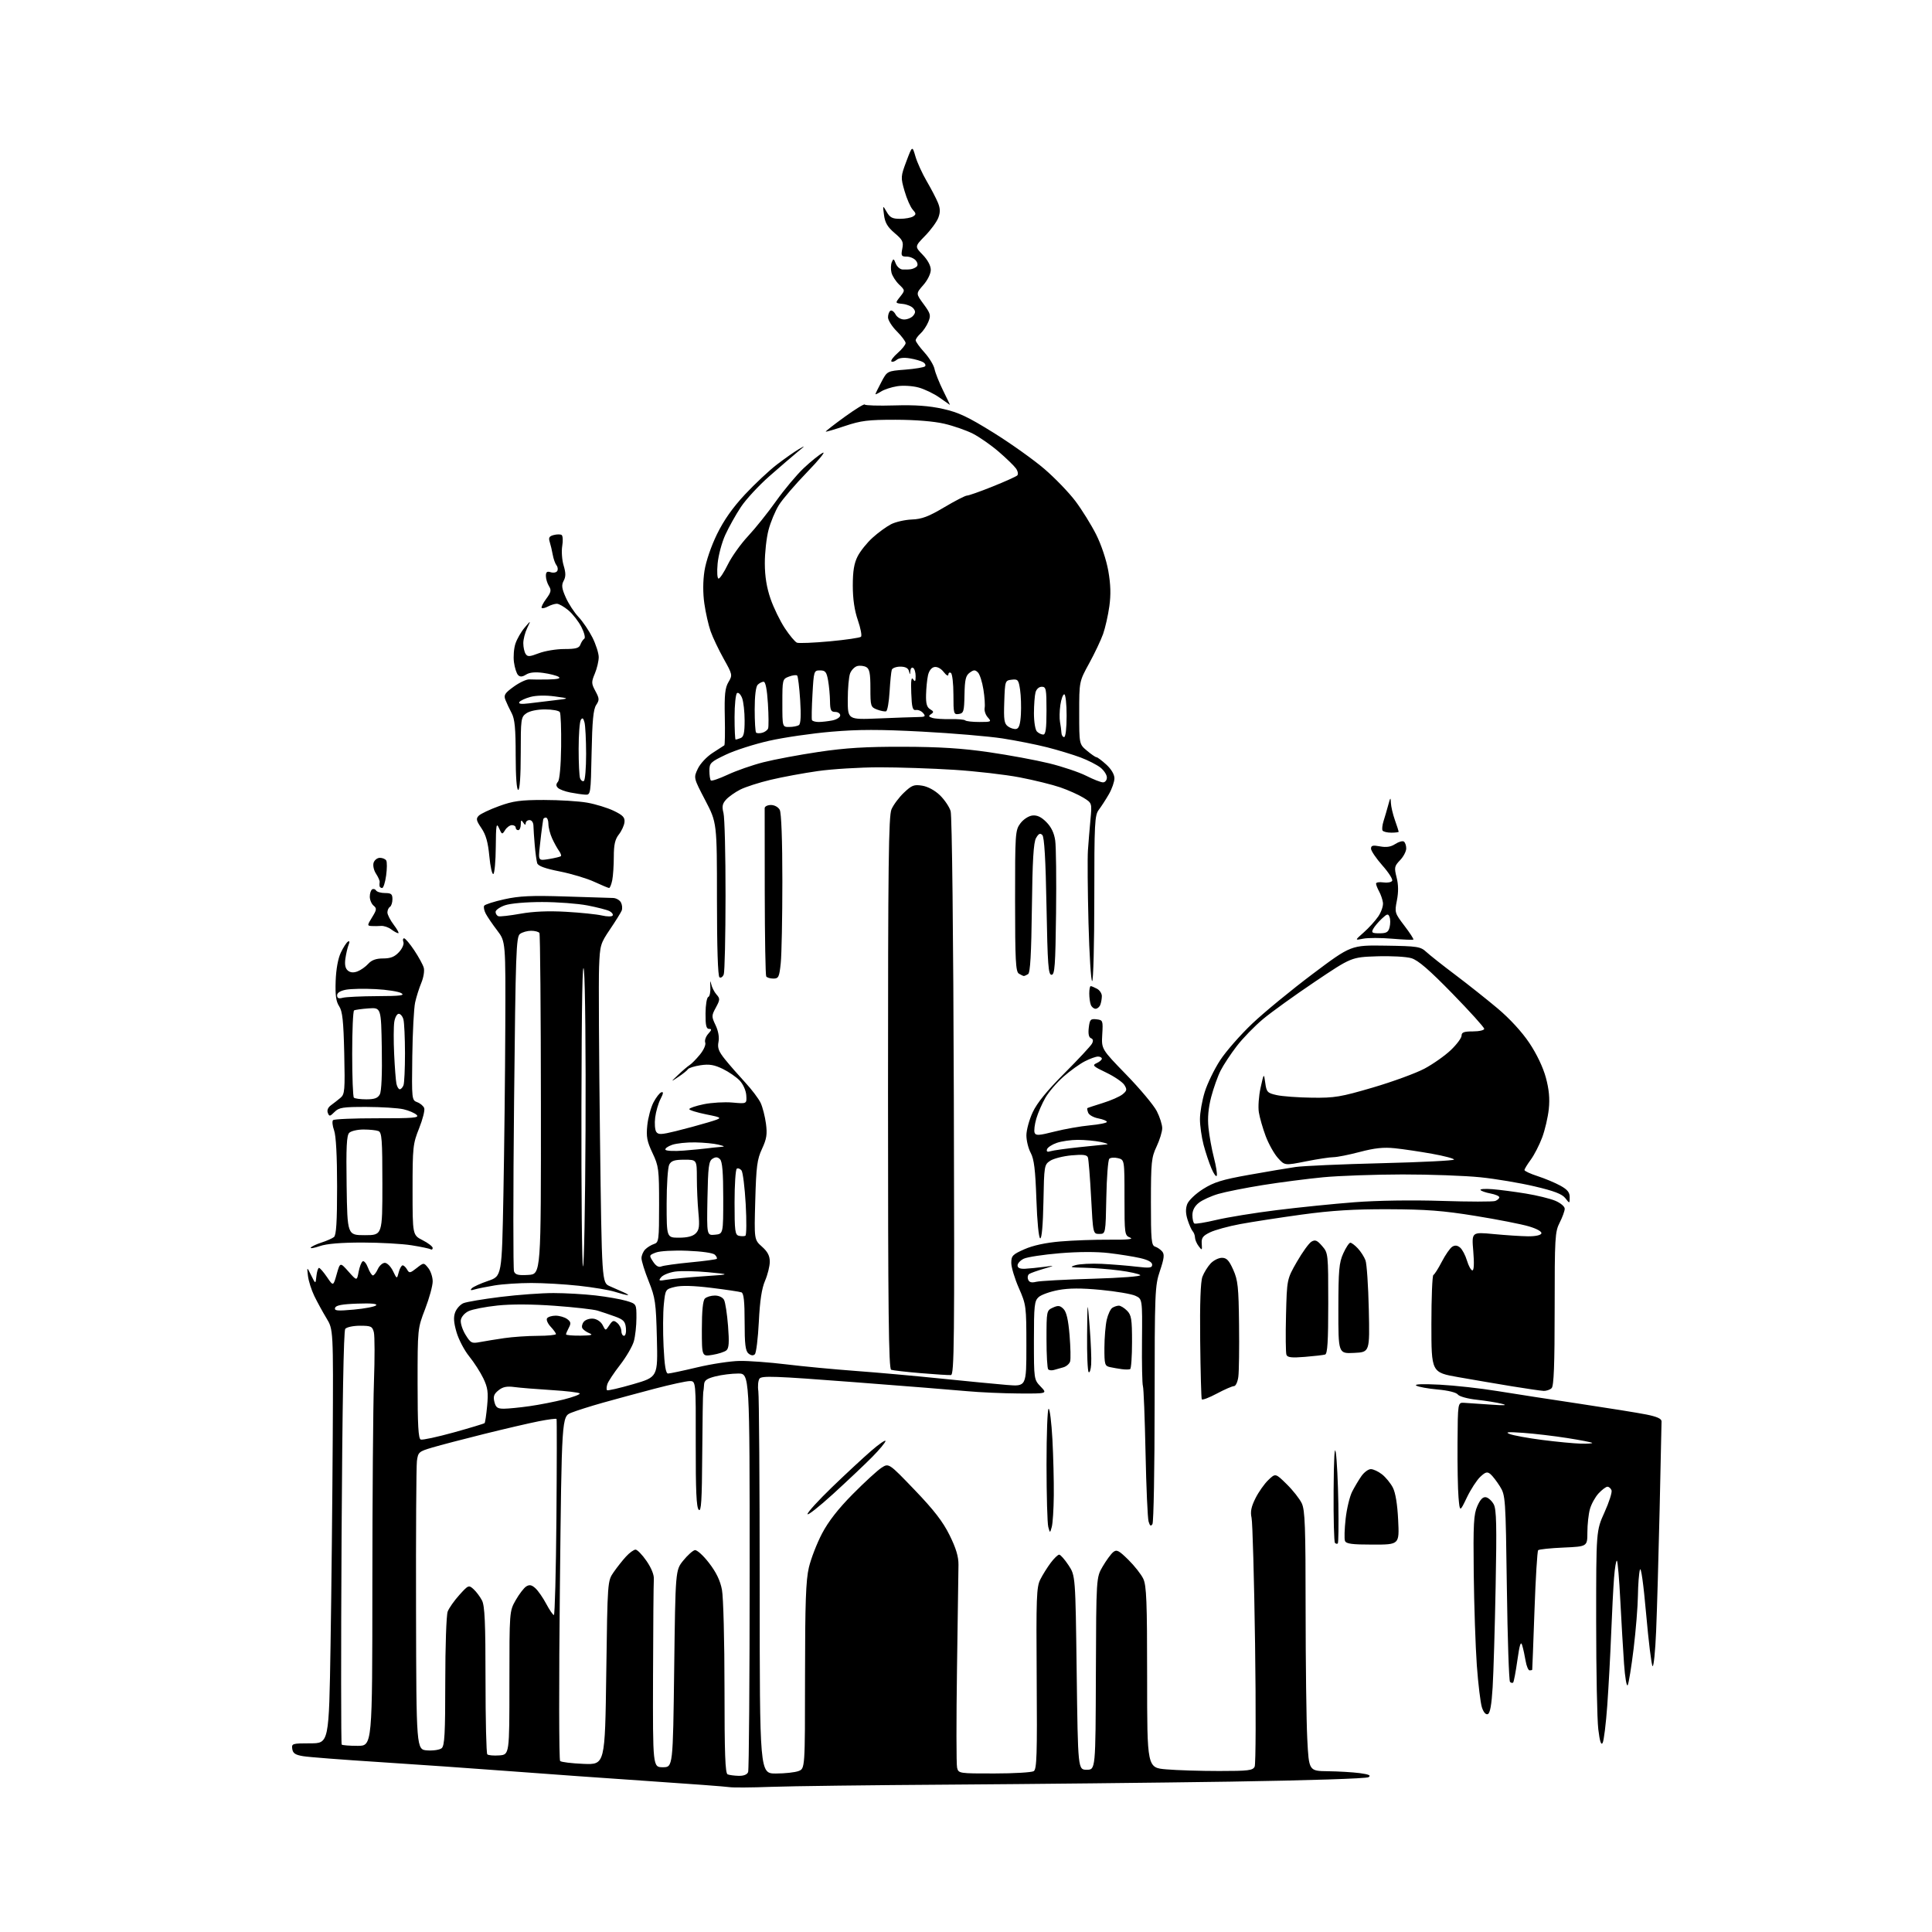 <?xml version="1.0" encoding="UTF-8" standalone="no"?>
<svg 
  version="1.1" 
  xmlns="http://www.w3.org/2000/svg" 
  xmlns:xlink="http://www.w3.org/1999/xlink" 
  xmlns:svg="http://www.w3.org/2000/svg"
  xmlns:rdf="http://www.w3.org/1999/02/22-rdf-syntax-ns#"
  xmlns:cc="http://creativecommons.org/ns#"
  xmlns:dc="http://purl.org/dc/elements/1.1/"
  viewBox="0 0 768 768"
  width="768"
  height="768"
>
<style>svg {background-color: white; }</style>"
<path stroke="none" fill="black" fill-rule="evenodd" d="M306.50,710.30C298.80,710.59 291.38,710.64 290.00,710.42C288.62,710.19 274.23,709.11 258.00,708.02C241.78,706.93 216.80,705.15 202.50,704.06C188.20,702.98 164.80,701.35 150.50,700.43C136.20,699.52 122.70,698.48 120.50,698.11C117.38,697.60 116.43,696.96 116.18,695.23C115.87,693.10 116.18,693.00 123.31,693.00C130.77,693.00 130.77,693.00 131.40,653.75C131.75,632.16 132.14,595.15 132.27,571.50C132.50,528.50 132.50,528.50 129.77,524.00C128.27,521.52 126.10,517.56 124.95,515.19C123.80,512.82 122.66,509.22 122.42,507.19C121.98,503.50 121.98,503.50 123.71,507.00C125.44,510.50 125.44,510.50 125.78,507.25C125.97,505.46 126.44,504.00 126.81,504.01C127.19,504.01 128.62,505.66 129.99,507.67C132.48,511.33 132.48,511.33 133.84,506.52C135.20,501.72 135.20,501.72 138.53,505.47C141.87,509.22 141.87,509.22 142.55,505.60C142.92,503.61 143.65,501.72 144.17,501.40C144.68,501.08 145.63,502.21 146.27,503.91C146.91,505.61 147.80,507.00 148.24,507.00C148.68,507.00 149.56,505.88 150.18,504.50C150.81,503.12 152.07,502.00 152.98,502.00C153.89,502.00 155.34,503.46 156.21,505.25C157.78,508.50 157.78,508.50 158.50,505.75C158.89,504.24 159.60,503.00 160.06,503.00C160.52,503.00 161.32,503.75 161.83,504.67C162.68,506.18 163.03,506.12 165.61,504.09C168.46,501.85 168.46,501.85 170.23,504.04C171.20,505.24 172.00,507.64 172.00,509.38C172.00,511.12 170.65,516.05 169.00,520.34C166.00,528.13 166.00,528.13 166.00,549.96C166.00,566.51 166.30,571.90 167.25,572.24C167.94,572.50 173.83,571.22 180.35,569.42C186.87,567.61 192.39,565.94 192.63,565.71C192.86,565.48 193.32,562.38 193.65,558.82C194.15,553.48 193.89,551.60 192.14,547.93C190.97,545.49 188.44,541.56 186.52,539.18C184.59,536.81 182.33,532.49 181.48,529.58C180.35,525.69 180.21,523.58 180.95,521.63C181.51,520.17 182.98,518.55 184.23,518.03C185.48,517.51 192.14,516.39 199.04,515.54C205.94,514.69 215.39,514.00 220.04,514.01C224.69,514.01 232.20,514.44 236.73,514.96C241.26,515.48 246.77,516.45 248.98,517.11C253.00,518.32 253.00,518.32 252.99,523.91C252.99,526.98 252.53,531.15 251.97,533.16C251.41,535.17 248.95,539.40 246.50,542.56C244.05,545.71 241.77,549.16 241.43,550.22C241.09,551.28 241.03,552.37 241.30,552.63C241.56,552.89 246.21,551.82 251.64,550.25C261.50,547.39 261.50,547.39 261.12,531.95C260.76,517.77 260.50,515.91 257.87,509.33C256.29,505.39 255.00,501.26 255.00,500.15C255.00,499.05 255.68,497.47 256.51,496.64C257.33,495.81 258.91,494.85 260.01,494.50C261.88,493.90 262.00,492.97 262.00,478.87C262.00,464.76 261.85,463.55 259.37,458.32C257.18,453.69 256.84,451.86 257.31,447.32C257.62,444.33 258.72,440.24 259.75,438.25C260.79,436.25 262.20,434.43 262.90,434.20C263.81,433.90 263.71,434.66 262.57,436.87C261.69,438.57 260.73,441.89 260.44,444.23C260.15,446.58 260.34,449.13 260.86,449.91C261.68,451.11 262.81,451.07 268.66,449.64C272.42,448.72 278.20,447.15 281.50,446.16C287.50,444.35 287.50,444.35 280.75,442.99C277.04,442.24 274.00,441.30 274.00,440.89C274.00,440.48 276.58,439.61 279.73,438.95C282.88,438.30 288.02,438.00 291.16,438.28C296.87,438.80 296.87,438.80 296.66,435.45C296.54,433.53 295.43,431.02 294.06,429.56C292.74,428.16 289.70,426.07 287.30,424.90C283.90,423.26 281.93,422.93 278.48,423.45C276.04,423.82 273.80,424.52 273.49,425.01C273.19,425.50 271.49,426.87 269.72,428.05C266.50,430.19 266.50,430.19 269.64,427.21C271.37,425.56 273.40,423.83 274.16,423.36C274.92,422.89 276.74,421.03 278.23,419.22C279.74,417.38 280.66,415.28 280.34,414.44C280.02,413.61 280.56,412.04 281.53,410.96C282.95,409.40 283.01,409.00 281.86,409.00C280.75,409.00 280.42,407.57 280.46,402.83C280.48,399.44 280.97,396.51 281.55,396.32C282.12,396.13 282.49,394.29 282.37,392.23C282.23,390.01 282.35,389.51 282.66,391.00C282.95,392.38 283.91,394.31 284.79,395.30C286.27,396.96 286.26,397.37 284.57,400.51C282.81,403.76 282.81,404.08 284.47,407.57C285.55,409.86 285.98,412.34 285.61,414.19C285.14,416.56 285.67,417.97 288.26,421.18C290.04,423.39 293.63,427.49 296.23,430.30C298.83,433.10 301.60,436.77 302.38,438.45C303.16,440.13 304.10,443.83 304.48,446.67C305.04,450.89 304.75,452.72 302.92,456.67C300.97,460.86 300.61,463.58 300.23,477.15C299.79,492.80 299.79,492.80 302.90,495.57C305.15,497.57 306.00,499.21 306.00,501.54C306.00,503.30 305.15,506.72 304.12,509.12C302.80,512.20 302.06,517.05 301.65,525.42C301.32,531.98 300.61,537.79 300.07,538.33C299.42,538.98 298.56,538.88 297.54,538.04C296.32,537.02 296.00,534.42 296.00,525.48C296.00,517.36 295.65,514.08 294.74,513.73C294.05,513.47 288.67,512.66 282.78,511.94C275.59,511.06 270.82,510.94 268.28,511.57C264.53,512.49 264.49,512.55 263.88,518.50C263.54,521.80 263.49,529.34 263.78,535.25C264.16,542.98 264.66,546.00 265.57,546.00C266.27,546.00 271.49,544.89 277.17,543.54C282.85,542.19 290.43,541.04 294.00,540.99C297.57,540.93 305.90,541.55 312.50,542.35C319.10,543.16 331.48,544.33 340.00,544.96C348.52,545.58 363.82,546.95 374.00,548.00C384.18,549.04 395.99,550.19 400.25,550.54C408.00,551.17 408.00,551.17 408.00,535.00C408.00,519.22 407.93,518.67 405.00,512.00C403.35,508.24 402.00,503.75 402.00,502.03C402.00,499.20 402.52,498.66 407.25,496.58C410.64,495.08 415.69,493.99 421.50,493.50C426.45,493.07 435.23,492.76 441.00,492.80C448.21,492.86 450.80,492.60 449.25,491.97C447.06,491.09 447.00,490.68 447.00,476.05C447.00,461.04 447.00,461.04 444.43,460.39C443.01,460.04 441.45,460.15 440.96,460.64C440.46,461.14 439.93,468.06 439.78,476.02C439.50,490.50 439.50,490.50 437.00,490.50C434.50,490.50 434.50,490.50 433.73,476.00C433.31,468.02 432.73,460.88 432.46,460.11C432.08,459.05 430.54,458.85 425.94,459.27C422.64,459.57 418.83,460.54 417.49,461.41C415.11,462.97 415.05,463.37 414.78,477.76C414.60,486.94 414.12,492.41 413.50,492.26C412.92,492.12 412.28,485.66 411.98,476.76C411.57,464.96 411.06,460.78 409.73,458.30C408.78,456.54 408.00,453.39 408.01,451.30C408.02,449.21 409.14,445.08 410.52,442.13C412.24,438.44 416.18,433.59 423.09,426.67C428.62,421.12 433.56,415.82 434.06,414.89C434.68,413.74 434.55,413.04 433.67,412.70C432.82,412.38 432.52,410.95 432.80,408.55C433.19,405.27 433.51,404.92 435.87,405.19C438.42,405.49 438.49,405.68 438.16,411.26C437.83,417.03 437.83,417.03 447.77,427.26C453.24,432.89 458.67,439.39 459.85,441.71C461.03,444.03 462.00,447.07 462.00,448.47C462.00,449.87 460.99,453.15 459.76,455.76C457.71,460.10 457.52,461.97 457.51,477.76C457.50,492.96 457.70,495.08 459.16,495.55C460.07,495.84 461.36,496.72 462.01,497.51C462.95,498.64 462.75,500.28 461.10,505.17C459.09,511.13 459.00,513.31 458.98,557.94C458.98,583.55 458.59,605.10 458.12,605.83C457.49,606.84 457.10,606.58 456.58,604.83C456.20,603.55 455.65,591.25 455.37,577.50C455.08,563.75 454.62,551.83 454.33,551.00C454.04,550.17 453.87,542.05 453.96,532.94C454.11,516.37 454.11,516.37 451.31,515.08C449.76,514.37 443.58,513.32 437.58,512.75C429.76,512.01 424.96,512.03 420.70,512.82C417.42,513.43 413.90,514.69 412.87,515.62C411.20,517.13 411.00,518.94 411.00,532.85C411.00,548.35 411.01,548.40 413.69,551.20C416.37,554.00 416.37,554.00 404.94,553.93C398.65,553.89 389.45,553.48 384.50,553.02C379.55,552.55 359.15,550.93 339.17,549.40C307.78,547.00 302.72,546.82 301.89,548.06C301.36,548.85 301.16,551.08 301.45,553.00C301.74,554.92 301.98,589.91 301.99,630.75C302.00,705.00 302.00,705.00 308.43,705.00C311.97,705.00 316.02,704.56 317.43,704.02C320.00,703.05 320.00,703.05 320.01,666.27C320.03,637.04 320.34,628.19 321.54,623.10C322.37,619.58 324.72,613.51 326.77,609.60C329.30,604.78 333.23,599.74 339.00,593.92C343.67,589.20 348.81,584.49 350.40,583.46C353.31,581.57 353.31,581.57 363.61,592.30C371.29,600.31 374.82,604.88 377.48,610.27C380.04,615.44 381.04,618.79 381.01,622.00C380.98,624.48 380.72,643.13 380.42,663.45C380.13,683.77 380.14,701.44 380.46,702.70C381.03,704.97 381.25,705.00 395.27,704.98C403.10,704.98 410.14,704.56 410.93,704.06C412.14,703.30 412.32,697.53 412.10,667.19C411.87,634.99 412.02,630.86 413.54,627.86C414.47,626.01 416.33,623.04 417.67,621.25C419.01,619.46 420.52,618.00 421.04,618.00C421.55,618.00 423.22,619.88 424.74,622.18C427.50,626.35 427.50,626.35 428.00,664.93C428.50,703.50 428.50,703.50 432.00,703.50C435.50,703.50 435.50,703.50 435.63,665.29C435.77,627.07 435.77,627.07 438.33,622.71C439.73,620.31 441.61,617.74 442.49,617.01C443.88,615.86 444.69,616.26 448.52,620.02C450.95,622.41 453.63,625.81 454.47,627.58C455.75,630.29 456.00,636.57 456.00,666.75C456.00,702.71 456.00,702.71 463.65,703.35C467.86,703.71 477.29,704.00 484.62,704.00C496.32,704.00 498.03,703.79 498.75,702.25C499.20,701.29 499.27,679.35 498.91,653.50C498.54,627.65 497.91,605.07 497.51,603.32C496.98,600.95 497.37,598.98 499.06,595.60C500.30,593.11 502.60,589.84 504.17,588.34C507.02,585.60 507.02,585.60 511.48,589.98C513.94,592.39 516.63,595.81 517.47,597.58C518.76,600.30 519.00,606.88 519.00,639.65C519.01,661.02 519.30,684.24 519.66,691.25C520.31,704.00 520.31,704.00 527.90,704.09C532.08,704.14 537.75,704.48 540.50,704.84C544.21,705.34 545.11,705.76 544.01,706.46C543.15,707.01 519.78,707.76 489.01,708.23C459.58,708.67 409.62,709.20 378.00,709.41C346.38,709.61 314.20,710.01 306.50,710.30zM293.64,705.92C295.64,705.97 297.01,705.42 297.39,704.42C297.73,703.55 298.00,667.55 298.00,624.42C298.00,546.00 298.00,546.00 293.44,546.00C290.94,546.00 286.89,546.50 284.44,547.12C281.00,547.99 279.97,548.71 279.88,550.37C279.82,551.54 279.66,552.95 279.54,553.50C279.41,554.05 279.24,565.05 279.15,577.95C279.03,596.62 278.75,601.15 277.76,600.16C276.83,599.23 276.53,592.55 276.57,573.96C276.62,549.00 276.62,549.00 274.18,549.00C272.83,549.00 266.51,550.38 260.12,552.06C253.73,553.74 244.54,556.23 239.69,557.59C234.84,558.95 229.17,560.75 227.09,561.58C223.29,563.10 223.29,563.10 222.56,631.16C222.15,668.59 222.20,699.58 222.66,700.03C223.12,700.47 227.32,700.98 232.00,701.17C240.50,701.50 240.50,701.50 241.00,665.00C241.50,628.50 241.50,628.50 243.91,625.00C245.24,623.08 247.46,620.26 248.85,618.75C250.24,617.24 251.94,616.00 252.64,616.00C253.33,616.00 255.31,618.04 257.02,620.53C258.96,623.35 260.05,626.09 259.91,627.78C259.79,629.28 259.64,646.70 259.59,666.50C259.50,702.50 259.50,702.50 263.50,702.50C267.50,702.50 267.50,702.50 268.00,663.34C268.50,624.18 268.50,624.18 271.61,620.34C273.32,618.23 275.39,616.37 276.20,616.21C277.03,616.04 279.53,618.29 281.84,621.29C284.73,625.04 286.29,628.28 286.99,631.97C287.55,634.89 288.00,652.47 288.00,671.05C288.00,697.14 288.28,704.95 289.25,705.34C289.94,705.62 291.91,705.88 293.64,705.92zM198.46,697.80C202.50,697.50 202.50,697.50 202.50,669.00C202.50,640.50 202.50,640.50 205.00,636.09C206.38,633.67 208.26,631.21 209.19,630.63C210.47,629.84 211.36,630.01 212.83,631.35C213.90,632.32 215.84,635.11 217.14,637.56C218.44,640.00 219.81,642.00 220.18,642.00C220.56,642.00 221.01,624.56 221.19,603.25C221.36,581.94 221.38,564.31 221.24,564.07C221.09,563.83 217.94,564.23 214.24,564.96C210.53,565.69 200.75,567.96 192.50,570.01C184.25,572.06 174.96,574.49 171.85,575.41C166.48,577.00 166.19,577.26 165.73,580.79C165.47,582.83 165.31,609.48 165.38,640.00C165.50,695.50 165.50,695.50 169.82,695.81C172.20,695.98 174.79,695.59 175.57,694.94C176.74,693.97 177.00,689.14 177.00,668.44C177.00,654.52 177.43,642.00 177.96,640.62C178.48,639.24 180.57,636.27 182.60,634.02C186.17,630.07 186.34,630.00 188.24,631.72C189.32,632.70 190.83,634.71 191.60,636.20C192.70,638.33 193.00,645.01 193.00,667.78C193.00,683.67 193.32,696.99 193.71,697.38C194.11,697.77 196.24,697.96 198.46,697.80zM142.17,694.00C148.00,694.00 148.00,694.00 148.02,630.25C148.03,595.19 148.31,558.78 148.65,549.35C148.99,539.92 148.97,531.03 148.61,529.60C148.02,527.25 147.50,527.00 143.10,527.00C140.42,527.00 137.80,527.56 137.24,528.25C136.60,529.05 136.08,558.76 135.78,611.25C135.53,656.21 135.55,693.22 135.83,693.50C136.11,693.77 138.96,694.00 142.17,694.00zM637.08,692.82C636.47,693.91 635.94,692.28 635.35,687.45C634.88,683.63 634.50,664.30 634.50,644.50C634.50,608.50 634.50,608.50 637.82,601.16C639.65,597.13 640.90,593.19 640.61,592.41C640.31,591.64 639.58,591.00 638.98,591.00C638.39,591.00 636.81,592.19 635.46,593.64C634.12,595.09 632.57,597.90 632.02,599.89C631.46,601.87 631.01,606.03 631.01,609.13C631.00,614.76 631.00,614.76 621.54,615.18C616.34,615.40 611.79,615.88 611.44,616.23C611.09,616.58 610.43,627.36 609.98,640.18C609.53,653.01 609.12,663.61 609.08,663.75C609.03,663.89 608.57,664.00 608.05,664.00C607.52,664.00 606.81,662.31 606.46,660.25C606.12,658.19 605.51,655.40 605.10,654.05C604.55,652.20 604.08,653.65 603.18,659.97C602.53,664.57 601.78,668.56 601.50,668.83C601.23,669.11 600.66,669.00 600.25,668.58C599.84,668.17 599.27,651.33 599.00,631.17C598.51,595.25 598.45,594.43 596.24,590.86C594.99,588.86 593.29,586.66 592.46,585.97C591.20,584.93 590.50,585.12 588.42,587.07C587.04,588.38 584.64,592.07 583.10,595.28C580.30,601.12 580.30,601.12 579.79,595.31C579.50,592.11 579.33,582.30 579.39,573.50C579.50,557.50 579.50,557.50 582.00,557.64C583.38,557.71 588.10,558.03 592.50,558.35C598.19,558.76 599.49,558.66 597.00,558.03C595.08,557.53 590.58,556.81 587.01,556.42C583.40,556.03 580.06,555.10 579.51,554.34C578.91,553.53 575.64,552.72 571.50,552.35C567.65,552.01 563.83,551.31 563.00,550.80C562.05,550.21 565.47,550.08 572.32,550.43C578.27,550.74 588.62,551.88 595.32,552.98C602.02,554.07 616.73,556.35 628.00,558.03C639.27,559.72 651.20,561.64 654.50,562.30C658.64,563.13 660.50,563.96 660.49,565.00C660.49,565.83 660.14,581.58 659.73,600.00C659.31,618.42 658.69,640.16 658.34,648.31C658.00,656.45 657.36,662.75 656.92,662.31C656.48,661.86 655.33,652.51 654.36,641.51C653.29,629.44 652.31,622.51 651.89,624.01C651.51,625.38 651.15,630.01 651.10,634.29C651.04,638.58 650.28,648.03 649.40,655.29C648.52,662.56 647.45,669.12 647.04,669.88C646.62,670.64 645.96,666.81 645.58,661.38C645.20,655.95 644.53,644.64 644.10,636.25C643.68,627.86 643.07,620.74 642.76,620.42C642.44,620.11 641.93,623.15 641.61,627.18C641.30,631.20 640.78,641.25 640.46,649.50C640.14,657.75 639.44,670.52 638.92,677.88C638.39,685.24 637.56,691.96 637.08,692.82zM591.43,681.39C590.62,681.70 589.72,680.67 589.08,678.70C588.51,676.94 587.60,669.42 587.06,662.00C586.53,654.58 585.98,638.15 585.83,625.50C585.61,605.69 585.81,601.97 587.27,598.67C588.45,596.01 589.49,594.95 590.71,595.18C591.67,595.37 593.05,596.64 593.79,598.01C594.86,600.00 595.01,606.49 594.54,630.50C594.23,647.00 593.69,665.09 593.35,670.69C592.93,677.70 592.33,681.04 591.43,681.39zM531.80,613.53C531.54,613.79 531.03,613.70 530.67,613.33C530.30,612.97 530.06,603.63 530.13,592.58C530.22,579.37 530.52,574.21 531.02,577.50C531.43,580.25 531.88,589.38 532.02,597.78C532.16,606.19 532.06,613.27 531.80,613.53zM545.74,614.00C537.42,614.00 535.10,613.69 534.65,612.53C534.34,611.73 534.46,607.77 534.91,603.74C535.36,599.71 536.53,594.86 537.50,592.96C538.47,591.06 540.14,588.26 541.20,586.75C542.27,585.24 543.94,584.00 544.93,584.00C545.92,584.00 547.92,584.94 549.39,586.09C550.85,587.24 552.78,589.60 553.68,591.34C554.73,593.37 555.49,597.99 555.79,604.25C556.27,614.00 556.27,614.00 545.74,614.00zM418.09,607.00C417.39,609.50 417.39,609.50 416.71,607.00C416.33,605.62 416.02,594.49 416.01,582.25C416.01,570.01 416.38,560.00 416.85,560.00C417.31,560.00 417.99,565.47 418.35,572.16C418.71,578.84 418.96,588.86 418.90,594.41C418.85,599.96 418.48,605.62 418.09,607.00zM331.23,593.82C325.60,598.95 321.00,602.57 321.00,601.87C321.00,601.16 325.39,596.36 330.75,591.18C336.11,586.00 343.09,579.53 346.25,576.79C349.41,574.04 352.00,572.26 352.00,572.81C352.00,573.36 349.63,576.22 346.73,579.16C343.83,582.10 336.85,588.69 331.23,593.82zM628.42,573.87C631.12,573.94 633.14,573.80 632.90,573.56C632.66,573.32 628.20,572.46 622.98,571.64C617.77,570.82 609.90,569.89 605.50,569.58C599.43,569.15 598.13,569.26 600.12,570.04C601.56,570.61 607.41,571.68 613.12,572.41C618.83,573.14 625.71,573.80 628.42,573.87zM200.36,559.98C202.09,559.97 206.65,559.52 210.50,558.97C214.35,558.43 220.51,557.22 224.18,556.29C227.86,555.36 230.68,554.29 230.45,553.92C230.22,553.54 225.19,552.94 219.27,552.58C213.34,552.21 206.68,551.67 204.46,551.37C201.44,550.97 199.85,551.30 198.14,552.69C196.34,554.14 195.99,555.13 196.53,557.27C197.10,559.52 197.76,560.00 200.36,559.98zM483.69,553.98C480.61,555.63 477.93,556.64 477.72,556.23C477.51,555.83 477.23,545.38 477.09,533.00C476.93,517.98 477.23,509.50 477.99,507.50C478.62,505.85 480.08,503.49 481.24,502.25C482.40,501.01 484.42,500.00 485.73,500.00C487.61,500.00 488.56,501.01 490.23,504.75C492.09,508.91 492.37,511.61 492.54,526.50C492.65,535.85 492.53,545.19 492.26,547.25C492.00,549.33 491.22,551.00 490.53,551.00C489.84,551.00 486.77,552.34 483.69,553.98zM613.55,552.89C612.42,552.84 606.77,552.01 601.00,551.07C595.23,550.12 585.66,548.49 579.75,547.45C569.00,545.56 569.00,545.56 569.00,526.36C569.00,515.81 569.36,507.02 569.79,506.83C570.22,506.65 571.74,504.27 573.15,501.54C574.57,498.81 576.42,496.14 577.28,495.60C578.35,494.92 579.32,495.02 580.41,495.93C581.28,496.65 582.51,498.98 583.15,501.12C583.79,503.25 584.76,505.00 585.31,505.00C585.93,505.00 586.05,502.16 585.65,497.36C585.00,489.73 585.00,489.73 593.75,490.56C598.56,491.02 604.71,491.42 607.41,491.45C610.36,491.48 612.48,491.02 612.72,490.31C612.97,489.59 610.99,488.47 607.81,487.52C604.89,486.64 595.30,484.76 586.50,483.34C573.62,481.25 566.89,480.74 552.00,480.69C538.23,480.64 529.41,481.19 517.50,482.81C508.70,484.02 497.68,485.72 493.00,486.59C488.32,487.46 482.93,488.94 481.00,489.88C478.11,491.28 477.54,492.07 477.71,494.42C477.90,497.08 477.82,497.14 476.49,495.38C475.70,494.35 475.05,492.80 475.03,491.95C475.01,491.10 474.60,489.97 474.12,489.45C473.64,488.93 472.72,486.88 472.09,484.89C471.29,482.39 471.25,480.48 471.94,478.65C472.51,477.17 475.26,474.54 478.22,472.67C482.56,469.93 485.82,468.92 496.50,467.02C503.65,465.74 511.98,464.34 515.00,463.90C518.02,463.46 533.44,462.78 549.25,462.39C565.06,462.00 578.00,461.35 578.00,460.95C578.00,460.54 574.06,459.50 569.25,458.64C564.44,457.78 557.80,456.79 554.50,456.45C550.02,455.98 546.50,456.35 540.56,457.91C536.20,459.06 531.47,460.00 530.06,460.00C528.65,460.00 523.72,460.75 519.09,461.67C510.69,463.34 510.69,463.34 507.96,460.28C506.46,458.60 504.28,454.69 503.12,451.60C501.97,448.51 500.74,444.25 500.41,442.14C500.07,440.04 500.38,435.65 501.10,432.40C502.41,426.50 502.41,426.50 502.96,430.46C503.46,434.12 503.80,434.49 507.50,435.32C509.70,435.81 516.00,436.28 521.50,436.35C530.52,436.47 532.90,436.07 545.73,432.31C553.56,430.01 562.78,426.64 566.22,424.82C569.65,422.99 574.38,419.66 576.73,417.42C579.08,415.18 581.00,412.59 581.00,411.67C581.00,410.36 581.96,410.00 585.50,410.00C587.98,410.00 590.00,409.54 590.00,408.97C590.00,408.40 584.31,402.10 577.35,394.96C568.11,385.49 563.72,381.70 561.05,380.90C559.04,380.29 552.85,379.96 547.29,380.15C537.20,380.50 537.20,380.50 522.67,390.27C514.68,395.64 505.40,402.32 502.05,405.12C498.70,407.92 494.00,412.75 491.62,415.86C489.23,418.96 486.35,423.33 485.22,425.56C484.08,427.79 482.40,432.52 481.47,436.06C480.33,440.45 479.98,444.36 480.39,448.33C480.72,451.53 481.69,456.86 482.54,460.17C483.40,463.48 483.92,466.71 483.69,467.34C483.47,467.98 482.52,466.70 481.58,464.50C480.64,462.30 479.22,458.04 478.43,455.04C477.65,452.04 477.00,447.46 477.00,444.88C477.00,442.29 477.86,437.42 478.91,434.05C479.96,430.68 482.71,425.01 485.03,421.46C487.35,417.90 493.13,411.31 497.87,406.82C502.62,402.33 513.38,393.49 521.78,387.18C537.07,375.70 537.07,375.70 550.78,375.91C563.57,376.11 564.67,376.28 567.00,378.43C568.38,379.70 573.55,383.79 578.50,387.51C583.45,391.24 591.02,397.25 595.32,400.86C600.15,404.92 604.98,410.18 607.93,414.58C610.86,418.96 613.40,424.28 614.50,428.35C615.77,433.05 616.11,436.68 615.67,440.88C615.33,444.12 614.14,449.22 613.03,452.19C611.91,455.17 609.88,459.13 608.50,461.00C607.13,462.86 606.00,464.71 606.00,465.11C606.00,465.51 608.36,466.61 611.25,467.54C614.14,468.48 618.19,470.17 620.25,471.31C623.09,472.87 623.99,473.99 623.98,475.93C623.96,478.50 623.96,478.50 622.23,476.28C620.95,474.64 617.78,473.42 610.00,471.60C604.23,470.24 594.55,468.61 588.50,467.99C582.45,467.36 568.50,466.85 557.50,466.86C546.50,466.88 532.33,467.38 526.00,467.98C519.67,468.59 508.88,469.98 502.02,471.08C495.15,472.18 487.19,473.76 484.34,474.59C481.48,475.42 477.98,477.01 476.57,478.12C474.88,479.46 474.00,481.12 474.00,483.01C474.00,484.59 474.35,486.10 474.77,486.36C475.19,486.62 479.12,485.98 483.50,484.94C487.88,483.90 498.67,482.14 507.48,481.05C516.29,479.95 530.25,478.53 538.50,477.90C547.54,477.21 561.31,477.00 573.15,477.38C583.96,477.73 593.52,477.74 594.40,477.40C595.28,477.06 596.00,476.40 596.00,475.94C596.00,475.47 594.42,474.79 592.49,474.43C590.56,474.07 588.77,473.44 588.52,473.04C588.27,472.63 590.41,472.49 593.28,472.72C596.15,472.95 602.10,473.73 606.50,474.45C610.90,475.16 616.19,476.46 618.25,477.32C620.35,478.21 622.00,479.60 622.00,480.49C622.00,481.36 621.10,483.84 620.00,486.00C618.13,489.67 618.00,491.89 618.00,520.26C618.00,542.52 617.68,550.92 616.80,551.80C616.14,552.46 614.68,552.95 613.55,552.89zM378.00,546.61C377.18,546.68 371.77,546.34 366.00,545.85C360.23,545.36 354.94,544.76 354.25,544.51C353.26,544.16 353.00,521.24 353.00,434.50C353.00,343.54 353.23,324.39 354.38,321.72C355.14,319.95 357.36,316.97 359.32,315.11C362.45,312.13 363.34,311.79 366.61,312.32C368.87,312.69 371.63,314.19 373.65,316.14C375.47,317.91 377.38,320.74 377.89,322.43C378.44,324.21 378.97,371.72 379.16,435.98C379.46,533.63 379.33,546.49 378.00,546.61zM433.76,542.34C433.62,544.46 433.16,545.85 432.75,545.43C432.34,545.01 432.06,538.33 432.14,530.58C432.28,516.50 432.28,516.50 433.16,527.50C433.64,533.55 433.91,540.23 433.76,542.34zM418.93,544.59C418.06,544.83 417.05,544.72 416.68,544.34C416.30,543.97 416.00,538.56 416.00,532.31C416.00,521.13 416.04,520.94 418.54,519.80C420.63,518.85 421.37,518.94 422.76,520.33C423.94,521.52 424.66,524.63 425.17,530.76C425.56,535.57 425.67,540.26 425.39,541.20C425.12,542.13 423.91,543.18 422.70,543.53C421.49,543.87 419.79,544.35 418.93,544.59zM449.25,544.24C448.84,544.44 447.38,544.45 446.00,544.27C444.62,544.09 442.49,543.72 441.25,543.45C439.17,543.00 439.00,542.43 439.02,535.73C439.04,531.75 439.45,526.75 439.95,524.60C440.45,522.46 441.45,520.33 442.18,519.87C442.90,519.41 444.06,519.02 444.75,519.02C445.44,519.01 446.90,519.90 448.00,521.00C449.74,522.74 450.00,524.33 450.00,533.44C450.00,539.18 449.66,544.04 449.25,544.24zM518.71,539.38C513.46,539.81 511.79,539.62 511.38,538.55C511.09,537.79 511.01,530.72 511.21,522.83C511.57,508.50 511.57,508.50 515.53,501.59C517.72,497.79 520.31,494.19 521.31,493.59C522.80,492.70 523.56,493.00 525.56,495.31C527.97,498.08 528.00,498.35 528.00,518.09C528.00,533.20 527.70,538.16 526.75,538.45C526.06,538.66 522.44,539.08 518.71,539.38zM283.20,538.58C279.00,539.26 279.00,539.26 279.00,528.33C279.00,521.16 279.41,516.99 280.20,516.20C280.86,515.54 282.64,515.00 284.16,515.00C285.79,515.00 287.30,515.72 287.83,516.75C288.33,517.71 289.04,522.37 289.41,527.09C289.92,533.70 289.77,535.95 288.74,536.80C288.00,537.41 285.51,538.21 283.20,538.58zM538.25,537.80C532.00,538.10 532.00,538.10 532.02,520.30C532.04,504.88 532.30,501.93 533.97,498.25C535.03,495.91 536.30,494.00 536.78,494.00C537.26,494.00 538.60,495.01 539.76,496.25C540.92,497.49 542.29,499.62 542.80,501.00C543.32,502.38 543.91,511.15 544.12,520.50C544.50,537.50 544.50,537.50 538.25,537.80zM190.88,533.48C192.87,533.11 197.20,532.40 200.50,531.92C203.80,531.44 209.76,531.03 213.75,531.02C217.74,531.01 221.00,530.69 221.00,530.31C221.00,529.94 220.05,528.62 218.90,527.39C217.74,526.16 217.09,524.66 217.45,524.07C217.82,523.48 219.36,523.00 220.87,523.00C222.38,523.00 224.44,523.60 225.44,524.33C226.92,525.41 227.05,526.04 226.13,527.76C225.51,528.92 225.00,530.12 225.00,530.43C225.00,530.75 227.59,530.97 230.75,530.94C235.02,530.89 235.95,530.65 234.35,530.01C233.17,529.53 231.89,528.64 231.52,528.03C231.14,527.41 231.39,526.23 232.08,525.41C232.77,524.58 234.48,524.03 235.89,524.20C237.36,524.37 238.94,525.47 239.58,526.78C240.72,529.06 240.72,529.06 242.22,526.79C243.52,524.84 243.95,524.71 245.36,525.89C246.26,526.63 247.00,528.09 247.00,529.12C247.00,530.16 247.48,531.00 248.06,531.00C248.65,531.00 248.99,529.62 248.81,527.90C248.55,525.30 247.85,524.56 244.50,523.34C242.30,522.54 239.15,521.48 237.50,520.98C235.85,520.49 228.20,519.63 220.50,519.07C211.65,518.42 203.29,518.38 197.77,518.96C192.97,519.46 187.79,520.47 186.27,521.20C184.69,521.95 183.36,523.49 183.18,524.78C183.00,526.02 183.85,528.64 185.06,530.60C187.12,533.93 187.52,534.12 190.88,533.48zM140.62,520.59C144.95,520.20 148.95,519.44 149.49,518.90C150.15,518.25 147.60,518.01 142.07,518.21C135.95,518.42 133.53,518.88 133.20,519.90C132.81,521.06 134.09,521.18 140.62,520.59zM249.50,514.83C248.95,514.82 246.66,514.22 244.41,513.51C242.16,512.80 235.73,511.72 230.12,511.11C224.51,510.50 216.00,510.00 211.21,510.01C206.42,510.01 199.87,510.44 196.65,510.97C193.44,511.50 189.84,512.22 188.65,512.58C187.11,513.04 186.79,512.91 187.54,512.12C188.11,511.52 191.04,510.19 194.04,509.17C199.50,507.31 199.50,507.31 200.11,474.91C200.45,457.08 200.79,427.15 200.86,408.39C201.00,374.29 201.00,374.29 197.66,369.89C195.82,367.48 193.77,364.48 193.11,363.23C192.45,361.98 192.16,360.55 192.47,360.04C192.78,359.54 196.38,358.38 200.46,357.48C206.40,356.16 211.23,355.93 224.69,356.36C233.94,356.65 242.50,356.92 243.72,356.96C244.94,357.00 246.35,357.81 246.85,358.76C247.34,359.72 247.47,361.18 247.12,362.00C246.78,362.82 244.70,366.16 242.50,369.41C238.68,375.06 238.48,375.72 238.14,384.41C237.93,389.41 238.10,419.69 238.50,451.69C239.24,509.89 239.24,509.89 242.37,511.27C244.09,512.04 246.62,513.16 248.00,513.76C249.38,514.37 250.05,514.85 249.50,514.83zM411.89,509.54C413.33,509.18 423.42,508.63 434.32,508.32C445.62,507.99 453.77,507.37 453.27,506.87C452.79,506.39 449.04,505.56 444.95,505.03C440.85,504.50 434.57,504.01 431.00,503.94C425.50,503.85 424.96,503.69 427.50,502.93C429.15,502.44 433.88,502.20 438.00,502.40C442.12,502.61 448.31,503.11 451.75,503.52C457.02,504.14 458.00,504.02 458.00,502.73C458.00,501.72 456.37,500.83 453.25,500.11C450.64,499.51 445.01,498.61 440.76,498.11C435.94,497.54 428.56,497.57 421.26,498.18C414.79,498.72 408.38,499.69 407.00,500.34C405.62,500.99 404.50,502.20 404.50,503.01C404.50,504.03 405.44,504.45 407.50,504.35C409.15,504.26 412.52,503.93 415.00,503.60C419.50,503.01 419.50,503.01 414.87,504.37C412.33,505.12 409.76,506.03 409.17,506.40C408.57,506.76 408.36,507.76 408.69,508.62C409.11,509.74 410.02,510.00 411.89,509.54zM265.00,508.72C266.93,508.39 273.45,507.77 279.50,507.35C290.50,506.59 290.50,506.59 281.50,505.73C276.55,505.26 270.62,505.15 268.33,505.48C266.04,505.82 263.56,506.82 262.83,507.71C261.64,509.14 261.87,509.25 265.00,508.72zM210.02,506.80C215.06,506.50 215.06,506.50 215.02,439.13C214.99,402.08 214.73,371.37 214.43,370.88C214.13,370.40 212.64,370.00 211.13,370.00C209.62,370.00 207.63,370.56 206.71,371.25C205.18,372.39 204.97,378.35 204.35,438.11C203.98,474.19 203.97,504.48 204.33,505.41C204.84,506.75 206.02,507.04 210.02,506.80zM232.76,449.21C232.90,418.98 232.62,390.48 232.14,385.87C231.55,380.22 231.22,397.85 231.13,440.08C231.06,474.50 231.34,503.00 231.75,503.42C232.16,503.83 232.62,479.43 232.76,449.21zM262.90,503.43C263.78,503.06 268.99,502.34 274.49,501.81C279.98,501.29 284.67,500.66 284.92,500.41C285.17,500.17 284.83,499.43 284.17,498.77C283.46,498.06 278.98,497.42 273.23,497.20C267.70,496.98 262.30,497.29 260.72,497.90C257.99,498.95 257.97,499.03 259.62,501.54C260.75,503.26 261.82,503.88 262.90,503.43zM127.14,495.34C124.88,496.12 123.26,496.39 123.53,495.95C123.80,495.51 125.71,494.60 127.76,493.94C129.82,493.28 132.06,492.29 132.75,491.75C133.67,491.02 134.00,485.75 134.00,471.70C134.00,459.46 133.57,451.46 132.81,449.35C132.15,447.53 131.97,445.70 132.39,445.28C132.82,444.85 140.78,444.52 150.08,444.53C164.33,444.56 166.78,444.35 165.64,443.21C164.89,442.46 162.53,441.45 160.39,440.95C158.25,440.45 151.66,440.04 145.75,440.02C136.27,440.00 134.76,440.24 132.98,442.02C131.15,443.85 130.89,443.88 130.31,442.38C129.91,441.33 130.39,440.20 131.59,439.34C132.64,438.58 134.33,437.26 135.35,436.40C137.04,434.98 137.17,433.45 136.84,418.67C136.54,405.77 136.13,401.99 134.82,400.00C133.58,398.12 133.23,395.62 133.43,389.98C133.59,385.33 134.37,381.03 135.47,378.71C136.44,376.65 137.71,374.68 138.29,374.32C138.97,373.90 139.07,374.34 138.57,375.59C138.15,376.64 137.58,379.09 137.30,381.04C136.95,383.45 137.27,384.98 138.27,385.81C139.28,386.65 140.52,386.75 142.13,386.14C143.43,385.64 145.36,384.28 146.40,383.11C147.74,381.64 149.51,381.00 152.29,381.00C155.26,381.00 156.86,380.36 158.60,378.49C159.88,377.11 160.67,375.31 160.36,374.49C160.04,373.67 160.17,373.00 160.64,373.00C161.11,373.00 162.92,375.14 164.66,377.75C166.40,380.36 168.11,383.48 168.45,384.68C168.80,385.87 168.37,388.57 167.49,390.67C166.62,392.77 165.50,396.29 165.02,398.49C164.53,400.70 164.02,410.34 163.89,419.91C163.66,437.04 163.69,437.34 165.85,438.14C167.06,438.59 168.31,439.64 168.63,440.48C168.95,441.31 168.04,444.93 166.61,448.51C164.14,454.68 164.00,455.96 164.00,472.99C164.00,490.96 164.00,490.96 168.00,493.00C170.20,494.12 172.00,495.51 172.00,496.08C172.00,496.65 171.63,496.89 171.17,496.61C170.71,496.32 167.31,495.61 163.60,495.02C159.89,494.42 151.09,493.94 144.05,493.93C135.60,493.93 129.85,494.40 127.14,495.34zM269.93,492.00C273.23,492.00 275.42,491.44 276.55,490.30C277.95,488.91 278.14,487.44 277.63,482.05C277.29,478.45 277.01,472.24 277.01,468.25C277.00,461.00 277.00,461.00 272.04,461.00C268.15,461.00 266.85,461.42 266.04,462.93C265.47,464.00 265.00,470.97 265.00,478.43C265.00,492.00 265.00,492.00 269.93,492.00zM296.30,491.23C296.75,491.00 296.80,485.34 296.43,478.66C296.05,471.97 295.30,465.94 294.76,465.26C294.22,464.58 293.37,464.27 292.89,464.57C292.40,464.87 292.00,470.91 292.00,477.99C292.00,489.42 292.19,490.90 293.75,491.25C294.71,491.47 295.86,491.46 296.30,491.23zM145.04,491.00C152.00,491.00 152.00,491.00 152.00,470.61C152.00,452.93 151.79,450.13 150.42,449.61C149.55,449.27 146.88,449.00 144.49,449.00C142.10,449.00 139.55,449.59 138.82,450.32C137.79,451.34 137.56,456.03 137.79,471.32C138.08,491.00 138.08,491.00 145.04,491.00zM284.22,490.82C287.50,490.50 287.50,490.50 287.50,476.30C287.50,466.11 287.14,461.74 286.22,460.82C285.28,459.88 284.50,459.83 283.22,460.63C281.74,461.56 281.46,463.78 281.22,476.42C280.95,491.13 280.95,491.13 284.22,490.82zM271.78,457.38C275.48,457.08 279.62,456.68 281.00,456.50C282.38,456.31 284.62,456.07 286.00,455.96C288.36,455.77 288.33,455.72 285.50,455.00C283.85,454.58 279.75,454.18 276.40,454.12C273.04,454.05 268.88,454.49 267.15,455.10C265.42,455.70 264.24,456.58 264.53,457.06C264.83,457.53 268.09,457.67 271.78,457.38zM417.63,457.62C418.66,457.30 423.77,456.58 429.00,456.03C434.23,455.48 439.18,454.98 440.00,454.90C440.82,454.83 439.70,454.40 437.50,453.94C435.30,453.49 431.25,453.11 428.50,453.11C425.75,453.11 421.96,453.65 420.08,454.31C418.19,454.96 416.45,456.11 416.21,456.85C415.90,457.79 416.34,458.03 417.63,457.62zM419.15,449.83C423.18,448.81 429.52,447.69 433.24,447.34C436.96,447.00 440.00,446.38 440.00,445.97C440.00,445.56 438.47,444.94 436.60,444.58C434.72,444.23 432.91,443.22 432.57,442.33C432.23,441.44 432.08,440.62 432.23,440.50C432.38,440.38 435.13,439.47 438.35,438.47C441.56,437.48 445.10,435.93 446.22,435.02C447.98,433.59 448.08,433.10 446.95,431.29C446.23,430.14 442.98,427.93 439.74,426.37C434.49,423.87 434.07,423.45 435.92,422.62C437.06,422.11 438.00,421.31 438.00,420.85C438.00,420.38 437.31,420.00 436.46,420.00C435.61,420.00 433.25,420.85 431.21,421.90C429.17,422.94 425.36,425.69 422.73,428.00C420.11,430.31 416.89,434.07 415.57,436.35C414.25,438.63 412.62,442.38 411.95,444.67C411.28,446.97 410.97,449.49 411.27,450.27C411.74,451.48 412.93,451.41 419.15,449.83zM145.63,437.00C148.89,437.00 150.19,436.52 150.99,435.02C151.65,433.79 151.95,426.86 151.77,416.77C151.50,400.50 151.50,400.50 146.50,400.85C143.75,401.05 141.16,401.41 140.75,401.66C140.34,401.91 140.00,409.67 140.00,418.89C140.00,428.12 140.30,435.97 140.67,436.33C141.03,436.70 143.27,437.00 145.63,437.00zM158.91,433.00C159.39,433.00 160.06,432.29 160.39,431.42C160.73,430.55 160.99,424.81 160.99,418.67C160.98,412.53 160.70,406.49 160.37,405.25C160.04,404.01 159.20,403.00 158.50,403.00C157.80,403.00 157.00,404.46 156.73,406.25C156.46,408.04 156.43,413.77 156.68,419.00C156.92,424.23 157.33,429.51 157.58,430.75C157.83,431.99 158.43,433.00 158.91,433.00zM435.50,401.00C434.79,401.00 433.94,400.29 433.61,399.42C433.27,398.55 433.00,396.52 433.00,394.92C433.00,393.31 433.25,392.00 433.57,392.00C433.88,392.00 435.00,392.47 436.07,393.04C437.13,393.60 438.00,394.92 438.00,395.95C438.00,396.99 437.73,398.55 437.39,399.42C437.06,400.29 436.21,401.00 435.50,401.00zM136.25,396.63C137.49,396.30 143.68,396.01 150.00,395.98C159.23,395.95 161.10,395.71 159.50,394.78C158.40,394.14 153.81,393.42 149.31,393.19C144.80,392.95 139.52,393.06 137.56,393.42C135.27,393.85 134.00,394.65 134.00,395.66C134.00,396.80 134.62,397.07 136.25,396.63zM434.15,390.00C433.68,390.00 433.03,379.54 432.69,366.75C432.36,353.96 432.26,341.02 432.47,338.00C432.68,334.98 433.13,329.51 433.47,325.86C434.10,319.22 434.10,319.22 430.65,317.09C428.75,315.92 424.63,314.08 421.48,312.99C418.34,311.91 411.09,310.12 405.37,309.02C399.65,307.92 387.89,306.56 379.24,306.01C370.58,305.46 357.20,305.01 349.50,305.02C341.80,305.03 330.83,305.70 325.12,306.51C319.41,307.32 310.97,308.88 306.36,309.98C301.76,311.07 296.30,312.83 294.24,313.88C292.18,314.93 289.66,316.72 288.63,317.85C287.15,319.49 286.93,320.60 287.60,323.21C288.06,325.02 288.43,339.79 288.41,356.03C288.40,372.27 288.08,386.36 287.70,387.34C287.32,388.32 286.56,388.85 286.01,388.50C285.37,388.11 285.00,376.80 285.00,357.46C285.00,327.04 285.00,327.04 280.34,318.11C275.68,309.19 275.68,309.19 277.40,305.57C278.37,303.53 280.95,300.78 283.31,299.27C285.61,297.79 287.69,296.45 287.93,296.28C288.17,296.11 288.25,291.03 288.12,284.99C287.93,276.17 288.21,273.45 289.57,271.15C291.23,268.35 291.19,268.16 287.66,261.85C285.68,258.30 283.35,253.41 282.49,250.97C281.63,248.54 280.51,243.57 279.99,239.94C279.39,235.73 279.41,231.02 280.04,226.92C280.63,223.14 282.67,217.16 285.01,212.36C287.75,206.76 291.23,201.81 296.15,196.54C300.09,192.33 305.83,186.95 308.91,184.60C311.98,182.25 315.85,179.54 317.50,178.57C320.25,176.97 320.21,177.06 317.04,179.66C315.14,181.22 310.12,185.54 305.88,189.26C301.64,192.98 296.54,198.50 294.53,201.52C292.52,204.54 289.74,209.52 288.34,212.57C286.94,215.62 285.56,220.79 285.26,224.06C284.95,227.44 285.12,230.00 285.65,230.00C286.16,230.00 287.83,227.47 289.34,224.37C290.86,221.27 294.47,216.21 297.36,213.12C300.25,210.03 305.25,203.78 308.48,199.23C311.71,194.68 316.65,188.79 319.45,186.13C322.26,183.48 325.67,180.73 327.03,180.02C328.39,179.32 325.63,182.73 320.90,187.62C316.17,192.50 311.10,198.41 309.64,200.75C308.17,203.09 306.31,207.57 305.49,210.71C304.67,213.85 304.01,219.81 304.03,223.96C304.04,229.11 304.76,233.56 306.29,238.00C307.52,241.57 310.09,246.85 311.99,249.73C313.88,252.60 316.06,255.19 316.81,255.48C317.57,255.77 323.44,255.53 329.85,254.94C336.26,254.34 341.84,253.53 342.26,253.12C342.68,252.71 342.12,249.75 341.01,246.53C339.66,242.61 339.00,238.10 339.00,232.80C339.00,226.99 339.51,223.93 340.93,221.14C341.99,219.06 344.66,215.73 346.87,213.74C349.07,211.74 352.36,209.35 354.17,208.41C355.98,207.47 359.72,206.62 362.48,206.51C366.46,206.36 369.12,205.35 375.33,201.66C379.64,199.10 383.72,197.00 384.39,197.00C385.06,197.00 389.64,195.39 394.56,193.41C399.48,191.44 403.89,189.45 404.37,189.00C404.85,188.54 404.63,187.31 403.87,186.22C403.11,185.16 400.02,182.15 397.00,179.56C393.98,176.96 389.37,173.74 386.76,172.40C384.15,171.07 379.01,169.28 375.34,168.43C371.20,167.47 363.84,166.87 355.98,166.86C345.11,166.85 342.26,167.20 335.91,169.33C331.83,170.70 328.39,171.71 328.25,171.58C328.11,171.44 331.49,168.81 335.75,165.72C340.01,162.64 343.61,160.43 343.75,160.81C343.89,161.19 349.20,161.35 355.56,161.16C363.85,160.92 369.28,161.31 374.78,162.53C381.04,163.92 384.72,165.66 394.97,172.03C401.86,176.32 410.95,182.80 415.17,186.42C419.39,190.05 424.95,195.82 427.53,199.25C430.11,202.69 433.80,208.63 435.73,212.46C437.78,216.53 439.79,222.56 440.57,226.96C441.51,232.32 441.63,236.39 440.98,241.02C440.48,244.61 439.36,249.55 438.50,252.01C437.63,254.46 435.14,259.72 432.96,263.69C429.00,270.91 429.00,270.91 429.00,283.36C429.00,295.82 429.00,295.82 432.08,298.41C433.77,299.83 435.47,301.00 435.85,301.00C436.24,301.00 438.00,302.32 439.78,303.94C441.76,305.76 443.00,307.85 443.00,309.39C443.00,310.76 442.01,313.60 440.81,315.69C439.60,317.79 437.80,320.57 436.81,321.88C435.15,324.07 435.00,326.97 435.00,357.13C435.00,375.21 434.62,390.00 434.15,390.00zM307.42,389.00C306.15,389.00 304.88,388.61 304.58,388.14C304.29,387.66 304.03,372.70 304.00,354.89C303.97,337.07 303.96,321.94 303.97,321.25C303.99,320.56 305.11,320.00 306.46,320.00C307.88,320.00 309.37,320.83 309.96,321.93C310.60,323.13 311.00,333.99 311.00,350.29C311.00,364.82 310.71,379.47 310.36,382.85C309.78,388.41 309.50,389.00 307.42,389.00zM407.00,387.97C406.73,387.97 405.83,387.55 405.01,387.03C403.75,386.23 403.52,381.81 403.51,358.12C403.50,331.26 403.58,330.03 405.60,327.32C406.78,325.73 408.86,324.36 410.36,324.18C412.23,323.96 413.88,324.72 415.92,326.77C417.88,328.73 419.03,331.11 419.46,334.09C419.81,336.51 419.96,349.52 419.80,363.00C419.54,383.98 419.28,387.50 418.00,387.50C416.72,387.50 416.43,383.59 416.00,360.30C415.66,341.64 415.14,332.73 414.34,331.94C413.47,331.07 412.86,331.36 411.84,333.14C410.84,334.90 410.42,341.98 410.19,360.98C409.96,379.24 409.54,386.68 408.69,387.22C408.03,387.63 407.27,387.97 407.00,387.97zM541.91,373.14C538.50,373.83 538.50,373.83 542.10,370.66C544.08,368.92 546.68,366.06 547.89,364.29C549.09,362.52 549.93,360.05 549.74,358.79C549.56,357.53 548.87,355.52 548.20,354.32C547.54,353.11 547.00,351.73 547.00,351.24C547.00,350.75 548.30,350.54 549.88,350.77C551.47,351.00 553.05,350.73 553.40,350.15C553.76,349.58 552.01,346.83 549.52,344.03C547.04,341.22 545.00,338.22 545.00,337.36C545.00,336.09 545.70,335.91 548.58,336.45C551.11,336.92 552.89,336.65 554.61,335.52C555.96,334.64 557.49,334.19 558.03,334.52C558.56,334.85 559.00,336.08 559.00,337.25C559.00,338.43 557.90,340.54 556.54,341.95C554.28,344.31 554.18,344.85 555.17,348.78C555.91,351.67 555.94,354.63 555.29,357.93C554.35,362.69 554.42,362.94 558.26,367.98C560.42,370.81 562.04,373.30 561.84,373.49C561.65,373.68 557.85,373.53 553.41,373.15C548.96,372.77 543.79,372.76 541.91,373.14zM158.30,370.97C157.86,370.95 156.60,370.26 155.50,369.43C154.41,368.60 152.61,367.99 151.50,368.07C150.40,368.15 148.68,368.17 147.67,368.11C145.94,368.01 145.95,367.81 147.92,364.63C149.76,361.65 149.83,361.10 148.50,360.00C147.68,359.32 147.00,357.71 147.00,356.44C147.00,355.16 147.42,353.86 147.93,353.54C148.44,353.23 149.14,353.42 149.49,353.98C149.84,354.54 151.44,355.00 153.06,355.00C155.51,355.00 156.00,355.41 156.00,357.44C156.00,358.78 155.55,360.16 155.00,360.50C154.45,360.84 154.00,361.84 154.00,362.71C154.00,363.59 155.15,365.82 156.55,367.66C157.95,369.50 158.74,370.99 158.30,370.97zM548.36,371.00C551.15,371.00 551.90,370.55 552.39,368.58C552.72,367.25 552.72,365.42 552.37,364.53C551.82,363.10 551.44,363.18 549.28,365.20C547.93,366.46 546.39,368.29 545.87,369.25C545.06,370.76 545.40,371.00 548.36,371.00zM206.88,363.22C211.97,362.31 217.99,362.05 225.00,362.45C230.78,362.78 237.19,363.44 239.26,363.92C241.32,364.40 243.25,364.41 243.53,363.95C243.82,363.48 243.26,362.69 242.28,362.18C241.30,361.68 237.35,360.66 233.50,359.92C229.65,359.18 221.55,358.57 215.50,358.57C209.09,358.57 202.94,359.11 200.75,359.86C198.69,360.57 197.00,361.76 197.00,362.49C197.00,363.23 197.51,364.00 198.13,364.21C198.75,364.42 202.69,363.97 206.88,363.22zM151.91,353.00C151.41,353.00 150.95,352.66 150.88,352.25C150.82,351.84 150.83,351.11 150.92,350.63C151.01,350.16 150.36,348.67 149.49,347.34C148.59,345.98 148.17,344.05 148.51,342.95C148.86,341.88 149.98,341.00 151.01,341.00C152.04,341.00 153.17,341.47 153.53,342.05C153.88,342.62 153.87,345.32 153.49,348.05C153.12,350.77 152.40,353.00 151.91,353.00zM242.12,352.99C241.78,352.98 239.15,351.88 236.27,350.55C233.39,349.21 227.22,347.35 222.55,346.42C216.63,345.25 213.90,344.25 213.54,343.12C213.27,342.23 212.83,339.02 212.57,336.00C212.31,332.98 212.07,329.49 212.05,328.25C212.02,326.94 211.37,326.00 210.50,326.00C209.68,326.00 208.99,326.56 208.98,327.25C208.97,328.08 208.65,328.00 208.00,327.00C207.22,325.79 207.03,325.93 207.02,327.75C207.01,328.99 206.55,330.00 206.00,330.00C205.45,330.00 205.00,329.55 205.00,329.00C205.00,328.45 204.33,328.00 203.51,328.00C202.69,328.00 201.47,328.88 200.79,329.96C199.62,331.84 199.52,331.81 198.37,329.21C197.32,326.87 197.15,327.88 197.08,336.69C197.04,342.30 196.60,347.13 196.12,347.43C195.63,347.73 194.91,344.56 194.52,340.39C194.00,334.83 193.16,331.86 191.38,329.22C189.30,326.16 189.14,325.43 190.33,324.24C191.09,323.48 194.73,321.76 198.40,320.43C203.98,318.40 206.94,318.00 216.21,318.00C222.33,318.00 230.07,318.48 233.42,319.07C236.76,319.66 241.53,321.13 244.00,322.32C247.64,324.08 248.45,324.95 248.24,326.85C248.10,328.14 247.09,330.34 245.99,331.73C244.49,333.65 244.00,335.79 244.00,340.51C244.00,343.94 243.72,348.16 243.38,349.88C243.03,351.59 242.47,353.00 242.12,352.99zM218.23,341.48C220.58,341.09 222.71,340.58 222.96,340.34C223.22,340.10 222.87,339.14 222.19,338.20C221.52,337.27 220.29,335.05 219.48,333.28C218.67,331.51 218.00,328.92 218.00,327.53C218.00,326.14 217.55,325.00 217.00,325.00C216.45,325.00 215.97,325.34 215.93,325.75C215.88,326.16 215.71,327.40 215.53,328.50C215.36,329.60 214.93,333.13 214.59,336.34C213.96,342.18 213.96,342.18 218.23,341.48zM553.06,331.00C551.44,331.00 549.88,330.62 549.59,330.15C549.30,329.68 549.48,327.99 549.98,326.40C550.49,324.80 551.33,321.93 551.85,320.00C552.68,316.91 552.81,316.81 552.90,319.12C552.95,320.57 553.67,323.66 554.50,326.00C555.33,328.34 556.00,330.42 556.00,330.63C556.00,330.83 554.68,331.00 553.06,331.00zM232.67,315.89C231.47,315.82 228.79,315.44 226.70,315.03C224.61,314.63 222.40,313.80 221.79,313.19C220.98,312.38 220.98,311.72 221.80,310.75C222.46,309.95 222.97,304.34 223.06,296.78C223.14,289.83 222.91,283.67 222.55,283.08C222.18,282.48 219.53,282.00 216.66,282.00C213.56,282.00 210.54,282.63 209.22,283.56C207.10,285.04 207.00,285.77 207.00,299.56C207.00,308.52 206.62,314.00 206.00,314.00C205.38,314.00 205.00,308.75 204.99,300.25C204.99,289.61 204.63,285.82 203.40,283.50C202.52,281.85 201.41,279.48 200.92,278.24C200.17,276.30 200.62,275.56 204.23,272.95C206.54,271.28 209.34,269.98 210.46,270.07C211.58,270.15 214.97,270.16 218.00,270.10C221.77,270.01 223.04,269.68 222.05,269.05C221.25,268.55 218.49,267.84 215.91,267.49C212.78,267.06 210.53,267.28 209.14,268.15C207.61,269.10 206.75,269.15 205.95,268.35C205.34,267.74 204.60,265.44 204.31,263.24C204.01,261.04 204.27,257.72 204.89,255.87C205.50,254.01 207.15,251.15 208.55,249.50C211.09,246.50 211.09,246.50 209.55,249.70C208.70,251.46 208.01,254.16 208.02,255.70C208.02,257.24 208.43,259.14 208.93,259.92C209.70,261.13 210.46,261.10 214.20,259.67C216.60,258.75 221.15,258.00 224.31,258.00C228.88,258.00 230.20,257.64 230.71,256.25C231.06,255.29 231.76,254.22 232.27,253.89C232.77,253.55 232.26,251.48 231.13,249.26C230.01,247.06 227.68,244.07 225.97,242.63C224.25,241.18 222.18,240.00 221.36,240.00C220.54,240.00 218.96,240.49 217.85,241.08C216.74,241.68 215.60,241.94 215.33,241.66C215.05,241.38 215.86,239.75 217.13,238.04C219.06,235.43 219.24,234.61 218.22,232.98C217.55,231.90 217.00,230.09 217.00,228.95C217.00,227.35 217.45,227.01 218.92,227.47C219.97,227.81 221.13,227.59 221.50,227.00C221.87,226.40 221.74,225.37 221.21,224.71C220.68,224.04 220.01,222.15 219.72,220.50C219.43,218.85 218.88,216.55 218.51,215.39C217.99,213.74 218.33,213.15 220.09,212.69C221.33,212.36 222.75,212.35 223.24,212.65C223.74,212.96 223.85,214.91 223.50,217.00C223.15,219.09 223.39,222.58 224.04,224.75C224.94,227.75 224.95,229.23 224.07,230.86C223.14,232.61 223.30,233.89 224.90,237.50C225.99,239.96 228.26,243.45 229.95,245.24C231.65,247.03 234.15,250.73 235.52,253.45C236.88,256.17 238.00,259.67 238.00,261.23C238.00,262.79 237.31,265.72 236.46,267.75C235.04,271.14 235.06,271.70 236.69,274.73C238.28,277.68 238.31,278.26 236.98,280.26C235.86,281.96 235.42,286.56 235.17,299.25C234.84,315.70 234.79,316.00 232.67,315.89zM232.10,310.44C232.60,310.13 232.99,305.30 232.99,299.69C232.98,294.09 232.69,288.45 232.35,287.17C231.88,285.42 231.51,285.17 230.88,286.17C230.41,286.90 230.02,292.08 230.02,297.67C230.01,303.26 230.27,308.55 230.60,309.41C230.94,310.28 231.61,310.74 232.10,310.44zM289.33,307.93C292.72,306.35 299.06,304.13 303.42,303.02C307.77,301.91 317.67,300.05 325.42,298.90C336.17,297.30 344.13,296.81 359.08,296.85C373.46,296.89 382.50,297.46 393.08,299.00C401.01,300.15 411.81,302.15 417.07,303.44C422.33,304.73 428.95,306.96 431.79,308.39C434.62,309.83 437.62,311.00 438.47,311.00C439.31,311.00 440.00,310.14 440.00,309.07C440.00,308.01 438.84,306.23 437.42,305.11C436.00,304.00 432.42,302.18 429.48,301.08C426.53,299.98 420.59,298.17 416.27,297.07C411.96,295.97 403.94,294.38 398.46,293.53C392.98,292.69 378.62,291.47 366.53,290.83C349.62,289.94 341.33,289.94 330.47,290.87C322.72,291.53 311.57,293.15 305.70,294.48C299.82,295.81 292.08,298.29 288.51,300.00C282.45,302.89 282.00,303.33 282.00,306.38C282.00,308.19 282.26,309.93 282.58,310.24C282.90,310.56 285.93,309.52 289.33,307.93zM292.42,294.00C292.65,294.00 293.55,293.73 294.42,293.39C295.63,292.93 296.00,291.31 296.00,286.46C296.00,282.98 295.55,278.95 295.00,277.50C294.45,276.06 293.55,275.16 293.00,275.50C292.45,275.84 292.00,280.14 292.00,285.06C292.00,289.98 292.19,294.00 292.42,294.00zM423.00,293.00C423.59,293.00 424.00,289.50 424.00,284.50C424.00,279.82 423.58,276.00 423.06,276.00C422.54,276.00 421.85,277.91 421.51,280.25C421.17,282.59 421.11,285.62 421.37,287.00C421.64,288.38 421.88,290.29 421.93,291.25C421.97,292.21 422.45,293.00 423.00,293.00zM302.99,291.29C304.02,291.02 305.07,290.25 305.33,289.58C305.59,288.91 305.56,284.45 305.26,279.68C304.91,274.08 304.31,271.00 303.56,271.00C302.92,271.00 301.86,271.54 301.20,272.20C300.45,272.95 300.00,276.65 300.00,282.03C300.00,286.78 300.25,290.92 300.56,291.22C300.86,291.53 301.96,291.56 302.99,291.29zM414.70,292.00C415.68,292.00 416.00,289.63 416.00,282.50C416.00,273.86 415.83,273.00 414.12,273.00C413.01,273.00 411.98,273.93 411.63,275.25C411.30,276.49 411.02,280.22 411.01,283.55C411.01,286.94 411.53,290.13 412.20,290.80C412.86,291.46 413.98,292.00 414.70,292.00zM403.98,289.77C405.07,289.56 405.59,287.93 405.82,283.99C405.99,280.97 405.85,276.56 405.50,274.19C404.91,270.23 404.64,269.91 402.18,270.19C399.54,270.50 399.50,270.61 399.21,278.98C398.96,286.16 399.18,287.66 400.69,288.76C401.66,289.47 403.15,289.93 403.98,289.77zM313.75,288.98C315.26,288.98 316.99,288.64 317.58,288.23C318.30,287.75 318.47,284.41 318.08,278.33C317.76,273.29 317.22,268.89 316.89,268.55C316.55,268.22 315.09,268.40 313.64,268.95C311.04,269.93 311.00,270.10 311.00,279.48C311.00,289.00 311.00,289.00 313.75,288.98zM325.43,287.00C326.71,287.00 329.16,286.72 330.88,286.38C332.59,286.03 334.00,285.13 334.00,284.38C334.00,283.62 333.10,283.00 332.00,283.00C330.32,283.00 329.99,282.31 329.94,278.75C329.91,276.41 329.57,272.70 329.18,270.50C328.57,267.10 328.10,266.50 325.98,266.50C323.55,266.50 323.49,266.69 322.97,276.00C322.67,281.23 322.58,285.84 322.77,286.25C322.96,286.66 324.16,287.00 325.43,287.00zM389.32,287.00C394.07,287.00 394.23,286.91 392.68,285.19C391.78,284.20 391.21,282.51 391.41,281.44C391.62,280.37 391.40,277.06 390.92,274.07C390.45,271.08 389.47,268.04 388.74,267.31C387.63,266.20 387.08,266.22 385.47,267.40C383.89,268.55 383.51,270.15 383.40,276.16C383.27,282.83 383.07,283.53 381.13,283.82C379.11,284.12 379.00,283.74 379.00,276.13C379.00,271.72 378.55,267.84 378.00,267.50C377.45,267.16 376.99,267.47 376.98,268.19C376.97,268.91 376.14,268.44 375.14,267.14C374.06,265.74 372.56,264.94 371.42,265.16C370.25,265.38 369.27,266.68 368.88,268.51C368.52,270.16 368.18,273.62 368.12,276.20C368.03,279.70 368.45,281.16 369.75,281.93C371.19,282.78 371.26,283.12 370.12,283.87C369.00,284.61 369.10,284.90 370.62,285.38C371.65,285.71 374.88,285.92 377.79,285.86C380.69,285.79 383.35,286.02 383.70,286.37C384.05,286.72 386.58,287.00 389.32,287.00zM349.25,285.59C355.99,285.31 363.02,285.06 364.87,285.04C367.77,285.01 368.07,284.79 366.99,283.49C366.30,282.65 365.01,282.09 364.12,282.24C362.78,282.45 362.45,281.30 362.24,275.50C362.05,270.58 362.27,268.95 362.97,270.00C363.76,271.19 363.97,270.94 363.98,268.81C363.99,267.33 363.55,265.84 363.00,265.50C362.45,265.16 361.95,265.70 361.88,266.69C361.78,268.36 361.73,268.37 361.31,266.75C361.01,265.58 359.87,265.00 357.90,265.00C356.27,265.00 354.74,265.56 354.50,266.25C354.26,266.94 353.87,270.86 353.62,274.97C353.38,279.08 352.76,282.58 352.24,282.75C351.73,282.92 350.11,282.61 348.65,282.06C346.11,281.09 346.00,280.74 346.00,273.57C346.00,267.68 345.65,265.90 344.36,265.18C343.45,264.68 341.85,264.49 340.78,264.77C339.72,265.05 338.43,266.37 337.92,267.70C337.42,269.04 337.00,273.72 337.00,278.11C337.00,286.10 337.00,286.10 349.25,285.59zM210.14,279.61C212.54,279.31 217.20,278.75 220.50,278.36C226.50,277.65 226.50,277.65 220.56,276.84C216.96,276.34 213.14,276.42 210.85,277.04C208.78,277.60 206.79,278.53 206.44,279.10C206.00,279.81 207.23,279.97 210.14,279.61zM377.62,160.96C377.56,160.93 375.69,159.62 373.47,158.05C371.25,156.48 367.49,154.67 365.11,154.03C362.69,153.38 358.94,153.16 356.64,153.53C354.36,153.89 351.49,154.83 350.25,155.62C349.01,156.40 348.00,156.88 348.00,156.68C348.00,156.48 349.05,154.33 350.33,151.91C352.65,147.50 352.65,147.50 359.81,146.94C363.74,146.63 367.29,146.04 367.70,145.63C368.11,145.23 367.79,144.49 366.99,143.99C366.19,143.50 363.83,142.81 361.74,142.46C359.30,142.04 357.39,142.26 356.44,143.05C355.62,143.73 354.68,144.01 354.34,143.67C354.00,143.34 355.14,141.82 356.86,140.31C358.59,138.79 360.00,137.02 360.00,136.38C360.00,135.73 358.43,133.63 356.50,131.70C354.57,129.78 353.00,127.28 353.00,126.16C353.00,125.04 353.43,123.85 353.95,123.53C354.47,123.21 355.39,123.86 355.99,124.97C356.60,126.12 358.08,127.00 359.41,127.00C360.70,127.00 362.32,126.33 363.00,125.50C363.97,124.33 363.98,123.68 363.05,122.56C362.39,121.76 360.49,120.98 358.83,120.81C355.80,120.50 355.80,120.50 357.81,117.96C359.81,115.42 359.81,115.42 357.40,113.10C356.07,111.82 354.71,109.70 354.38,108.39C354.05,107.08 354.10,105.22 354.49,104.25C355.12,102.69 355.30,102.75 356.07,104.75C356.55,105.99 357.74,107.05 358.72,107.12C359.70,107.18 361.18,107.15 362.00,107.03C362.82,106.92 363.91,106.44 364.41,105.96C364.95,105.44 364.80,104.46 364.04,103.54C363.33,102.69 361.70,102.00 360.40,102.00C358.30,102.00 358.12,101.67 358.67,98.88C359.22,96.15 358.83,95.35 355.61,92.63C352.82,90.26 351.80,88.53 351.41,85.50C350.89,81.50 350.89,81.50 352.48,84.25C353.76,86.48 354.77,87.00 357.78,86.98C359.83,86.98 362.16,86.55 362.96,86.05C364.23,85.24 364.21,84.88 362.80,83.31C361.91,82.31 360.45,78.99 359.57,75.93C358.01,70.51 358.03,70.17 360.30,64.12C362.65,57.88 362.65,57.88 363.90,62.19C364.59,64.56 366.60,68.97 368.37,72.00C370.14,75.03 372.15,78.88 372.84,80.57C373.78,82.87 373.82,84.36 372.99,86.57C372.38,88.18 370.02,91.41 367.74,93.74C363.60,97.99 363.60,97.99 366.80,101.29C368.77,103.33 370.00,105.62 370.00,107.26C370.00,108.79 368.74,111.37 367.03,113.31C364.06,116.69 364.06,116.69 367.14,120.88C369.92,124.66 370.10,125.34 369.02,127.96C368.36,129.55 366.96,131.63 365.91,132.58C364.86,133.53 364.00,134.75 364.00,135.28C364.00,135.82 365.56,137.99 367.47,140.10C369.39,142.22 371.20,145.20 371.50,146.72C371.81,148.25 373.34,152.09 374.90,155.25C376.47,158.41 377.69,160.98 377.62,160.96z" />

</svg>
